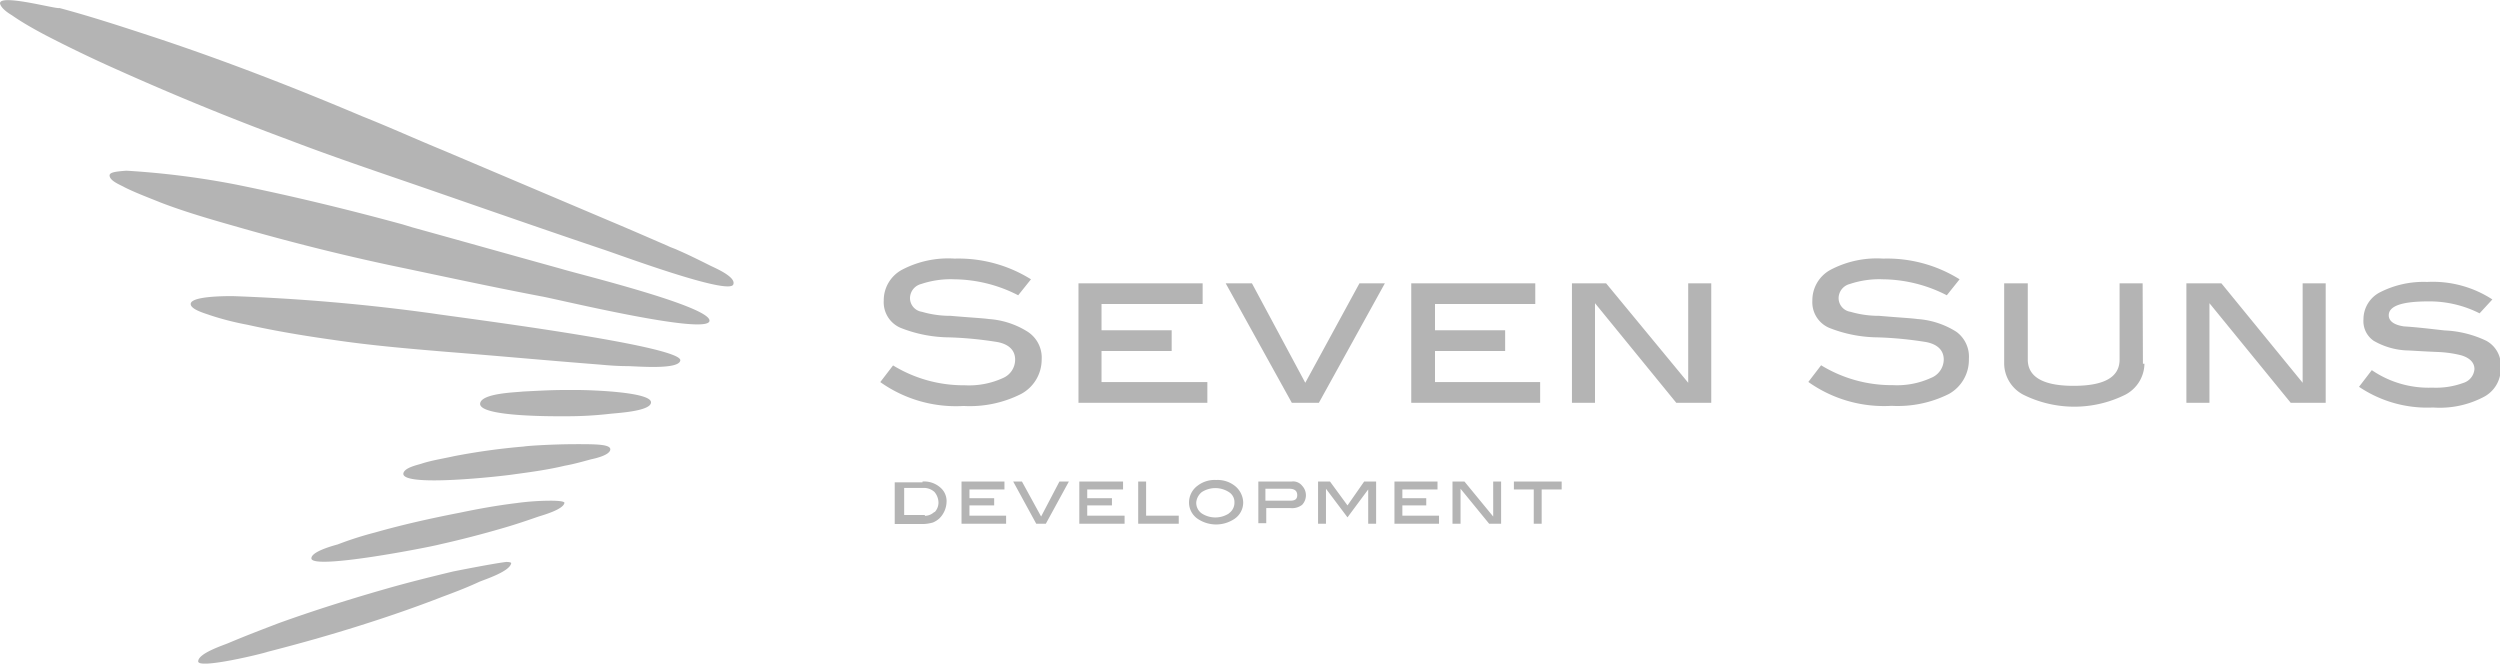 <svg viewBox="0 0 180 47.78" xmlns="http://www.w3.org/2000/svg"><g fill="#b4b4b4"><path d="M93 34.67h-2.4v3h.57v-1.09h1.72a1.19 1.19 0 00.86-.23 1 1 0 000-1.38.82.82 0 00-.75-.3zm-.11 1.38h-1.78v-.86h1.72c.4 0 .57.17.57.46s-.16.4-.51.4zM87.56 34.56a2 2 0 00-1.32.4 1.5 1.5 0 00-.63 1.2 1.42 1.42 0 00.63 1.2 2.37 2.37 0 002.64 0 1.42 1.42 0 00.63-1.2 1.58 1.58 0 00-.63-1.2 2 2 0 00-1.32-.4zm.92 2.41a1.8 1.8 0 01-1.95 0 .93.93 0 01-.4-.8 1.08 1.08 0 01.4-.74 1.8 1.8 0 011.95 0 .84.84 0 01.4.74.93.93 0 01-.4.79zM78.28 36.39h1.78v-.52h-1.78v-.63h2.58v-.57h-3.15v3.04h3.26v-.58h-2.69zM82.52 34.67h-.57v3.04h2.92v-.58h-2.35zM97.02 36.39l-1.26-1.72h-.86v3.04h.57v-2.52l1.55 2.06 1.49-2.01v2.47h.57v-3.04h-.86zM109 35.24h1.43v2.47h.57v-2.47h1.44v-.57H109zM69.8 36.39h1.78v-.52H69.8v-.63h2.52v-.57h-3.09v3.04h3.21v-.58H69.8zM66.42 34.67v.06h-2v3h2.06a2.88 2.88 0 00.69-.11 1.59 1.59 0 00.46-.29 1.73 1.73 0 00.52-1.15 1.28 1.28 0 00-.46-1.09 1.76 1.76 0 00-1.27-.42zm.86 2.18a1 1 0 01-.69.29v-.06H65.1v-1.95h1.38a1.13 1.13 0 01.8.29 1.21 1.21 0 01.29.74 1 1 0 01-.29.73zM74.96 37.19l-1.38-2.52h-.63l1.66 3.04h.69l1.66-3.04h-.68zM100.97 36.39h1.72v-.52h-1.72v-.63h2.53v-.57h-3.1v3.04h3.21v-.58h-2.64zM107.51 37.19l-2.07-2.52h-.86v3.04h.58v-2.52l2.06 2.52h.86v-3.04h-.57zM31.23 22.58a141 141 0 00-14.5-1.26c-1.78 0-3 .17-3 .57s1.09.69 1.38.8a20.59 20.59 0 002.69.69c2.06.46 4.13.8 6.19 1.09 2.69.4 5.39.63 8.14.86 3.67.29 7.34.63 11.06.92.63.06 1.32.11 1.95.11s3.72.29 3.84-.4c.25-1.07-16.32-3.15-17.75-3.38zM36.45 40.46c-.92.11-3.55.63-3.84.69-1.66.4-3.27.8-4.87 1.26-2.58.74-5.16 1.55-7.68 2.46-1.2.46-2.41.92-3.61 1.43-.4.17-2.18.74-2.18 1.32s4.7-.57 5-.69c2.23-.57 4.47-1.2 6.65-1.89 2-.63 4-1.32 5.9-2.06.92-.34 1.83-.69 2.69-1.09.4-.17 2.18-.74 2.29-1.32.05-.05-.07-.11-.35-.11zM41.66 28.08h-1c-1 0-2 .06-3 .11-.46.06-3 .11-3.09.86-.11 1 5.67.92 6.3.92a27 27 0 003-.17c.46-.06 2.92-.17 3-.8.13-.81-4.69-.92-5.21-.92zM39.66 36.05a18.55 18.55 0 00-2.46.17c-1.38.17-2.69.4-4.07.69-2.06.4-4.13.86-6.13 1.43a24.42 24.42 0 00-2.69.86c-.4.11-1.89.52-1.89 1 0 .86 8.48-.8 9.23-1q2.32-.52 4.64-1.2c.8-.23 1.66-.52 2.46-.8.34-.11 1.83-.52 1.89-1-.01-.1-.41-.15-.98-.15zM40.46 19.37c-3.61-1-7.16-2-10.77-3l-.69-.21c-4-1.09-8-2.06-12-2.87a60.14 60.14 0 00-7.91-1c-.74.06-1.2.11-1.2.34 0 .4.8.69 1.09.86.8.4 1.72.74 2.58 1.09 1.95.75 4 1.32 6 1.89 3.84 1.09 7.74 2.06 11.69 2.87 3.27.69 6.48 1.38 9.74 2 1 .17 11.86 2.81 12.09 1.78s-9.53-3.41-10.62-3.75zM51.17 19.14c-.8-.4-1.6-.8-2.41-1.15-.23-.11-.46-.17-.69-.29-1.32-.57-2.64-1.15-4-1.72l-12.15-5.15c-1.95-.8-3.84-1.66-5.85-2.46-4.87-2.06-9.86-4-14.9-5.67C8.88 1.95 6.64 1.21 4.29.58 4.06.64 1.71.01.57.01.23.01 0 .07 0 .24c.06.34.57.69.86.86.74.52 1.6 1 2.41 1.43 1.66.86 3.32 1.66 5 2.41 4.07 1.83 8.25 3.55 12.44 5.1 3.44 1.32 6.88 2.46 10.37 3.67 4.13 1.43 8.25 2.87 12.32 4.24.92.29 9.17 3.38 9.4 2.52.2-.53-1.28-1.16-1.63-1.33zM41.49 31.98c-1.55 0-3.44.11-3.78.17a47.43 47.43 0 00-5 .69c-.75.17-1.55.29-2.29.52-.29.11-1.32.29-1.38.74-.06 1 7.22.17 7.91.06 1.26-.17 2.52-.34 3.72-.63.63-.11 1.26-.29 1.89-.46.29-.06 1.32-.29 1.38-.69s-1.07-.4-2.45-.4zM110.89 27.51h-7.57v-2.24h5.05v-1.49h-5.05v-1.89h7.22V20.4h-8.93V29h9.28z"/><g><path d="M140.86 23.89a6 6 0 00-2.81-.92c-.4-.06-1.38-.11-2.75-.23a7.26 7.26 0 01-2.06-.29 1 1 0 01-.86-1 1.06 1.06 0 01.8-1 6.7 6.7 0 012.41-.34 10.24 10.24 0 014.58 1.15l.92-1.15a9.85 9.85 0 00-5.5-1.49 7.14 7.14 0 00-3.78.8 2.49 2.49 0 00-1.32 2.23 2 2 0 001.2 1.95 9.65 9.65 0 003.5.69 26.64 26.64 0 013.5.34c.86.17 1.26.63 1.26 1.26a1.44 1.44 0 01-.92 1.32 5.87 5.87 0 01-2.75.52 9.74 9.74 0 01-5.16-1.43l-.92 1.2a9.4 9.4 0 006 1.72 8.2 8.2 0 004.13-.86 2.81 2.81 0 001.43-2.52 2.22 2.22 0 00-.9-1.95zM72.21 27.22a5.87 5.87 0 01-2.75.52 9.74 9.74 0 01-5.16-1.43l-.92 1.2a9.4 9.4 0 006 1.72 8.19 8.19 0 004.13-.86A2.81 2.81 0 0075 25.89a2.22 2.22 0 00-1-2 6 6 0 00-2.81-.92c-.4-.06-1.38-.11-2.75-.23a7.26 7.26 0 01-2.06-.29 1 1 0 01-.86-1 1.06 1.06 0 01.8-1 6.7 6.7 0 012.41-.34 10.24 10.24 0 014.58 1.15l.92-1.15a9.85 9.85 0 00-5.5-1.49 7.14 7.14 0 00-3.78.8 2.49 2.49 0 00-1.32 2.23 2 2 0 001.2 1.95 9.65 9.65 0 003.5.69 26.64 26.64 0 013.5.34c.86.17 1.26.63 1.26 1.26a1.44 1.44 0 01-.88 1.33zM179 24.53a7.72 7.72 0 00-3-.74c-1-.11-1.95-.23-2.92-.29-.74-.11-1.09-.4-1.09-.8 0-.69 1-1 2.87-1a8 8 0 013.67.86l.92-1a7.86 7.86 0 00-4.7-1.26 6.88 6.88 0 00-3.38.74 2.18 2.18 0 00-1.2 1.95 1.71 1.71 0 00.74 1.55 5.2 5.2 0 002.35.69c.23 0 1 .06 2.18.11a8.25 8.25 0 011.72.23c.63.17 1 .52 1 1a1.13 1.13 0 01-.8 1 5.7 5.7 0 01-2.23.34 7.24 7.24 0 01-4.36-1.26l-.92 1.2a8.78 8.78 0 005.33 1.49 6.79 6.79 0 003.61-.74 2.27 2.27 0 001.26-2.12 2 2 0 00-1.05-1.95zM154.27 20.4h-1.66v5.49c0 1.26-1.09 1.89-3.32 1.89s-3.29-.67-3.29-1.89V20.4h-1.7v5.79a2.56 2.56 0 001.38 2.23 8.25 8.25 0 007.34 0 2.56 2.56 0 001.38-2.23h-.11z"/></g><path d="M165.79 27.56l-5.85-7.16h-2.52V29h1.66v-7.17l5.85 7.17h2.52v-8.6h-1.66zM121.55 27.56l-5.91-7.16h-2.46V29h1.66v-7.17l5.85 7.17h2.52v-8.6h-1.66zM86.93 27.51h-7.62v-2.24h5.05v-1.49h-5.05v-1.89h7.28V20.4h-8.94V29h9.28zM93.98 27.56l-3.84-7.16h-1.89l4.76 8.6h1.95l4.75-8.6h-1.83z"/></g></svg>